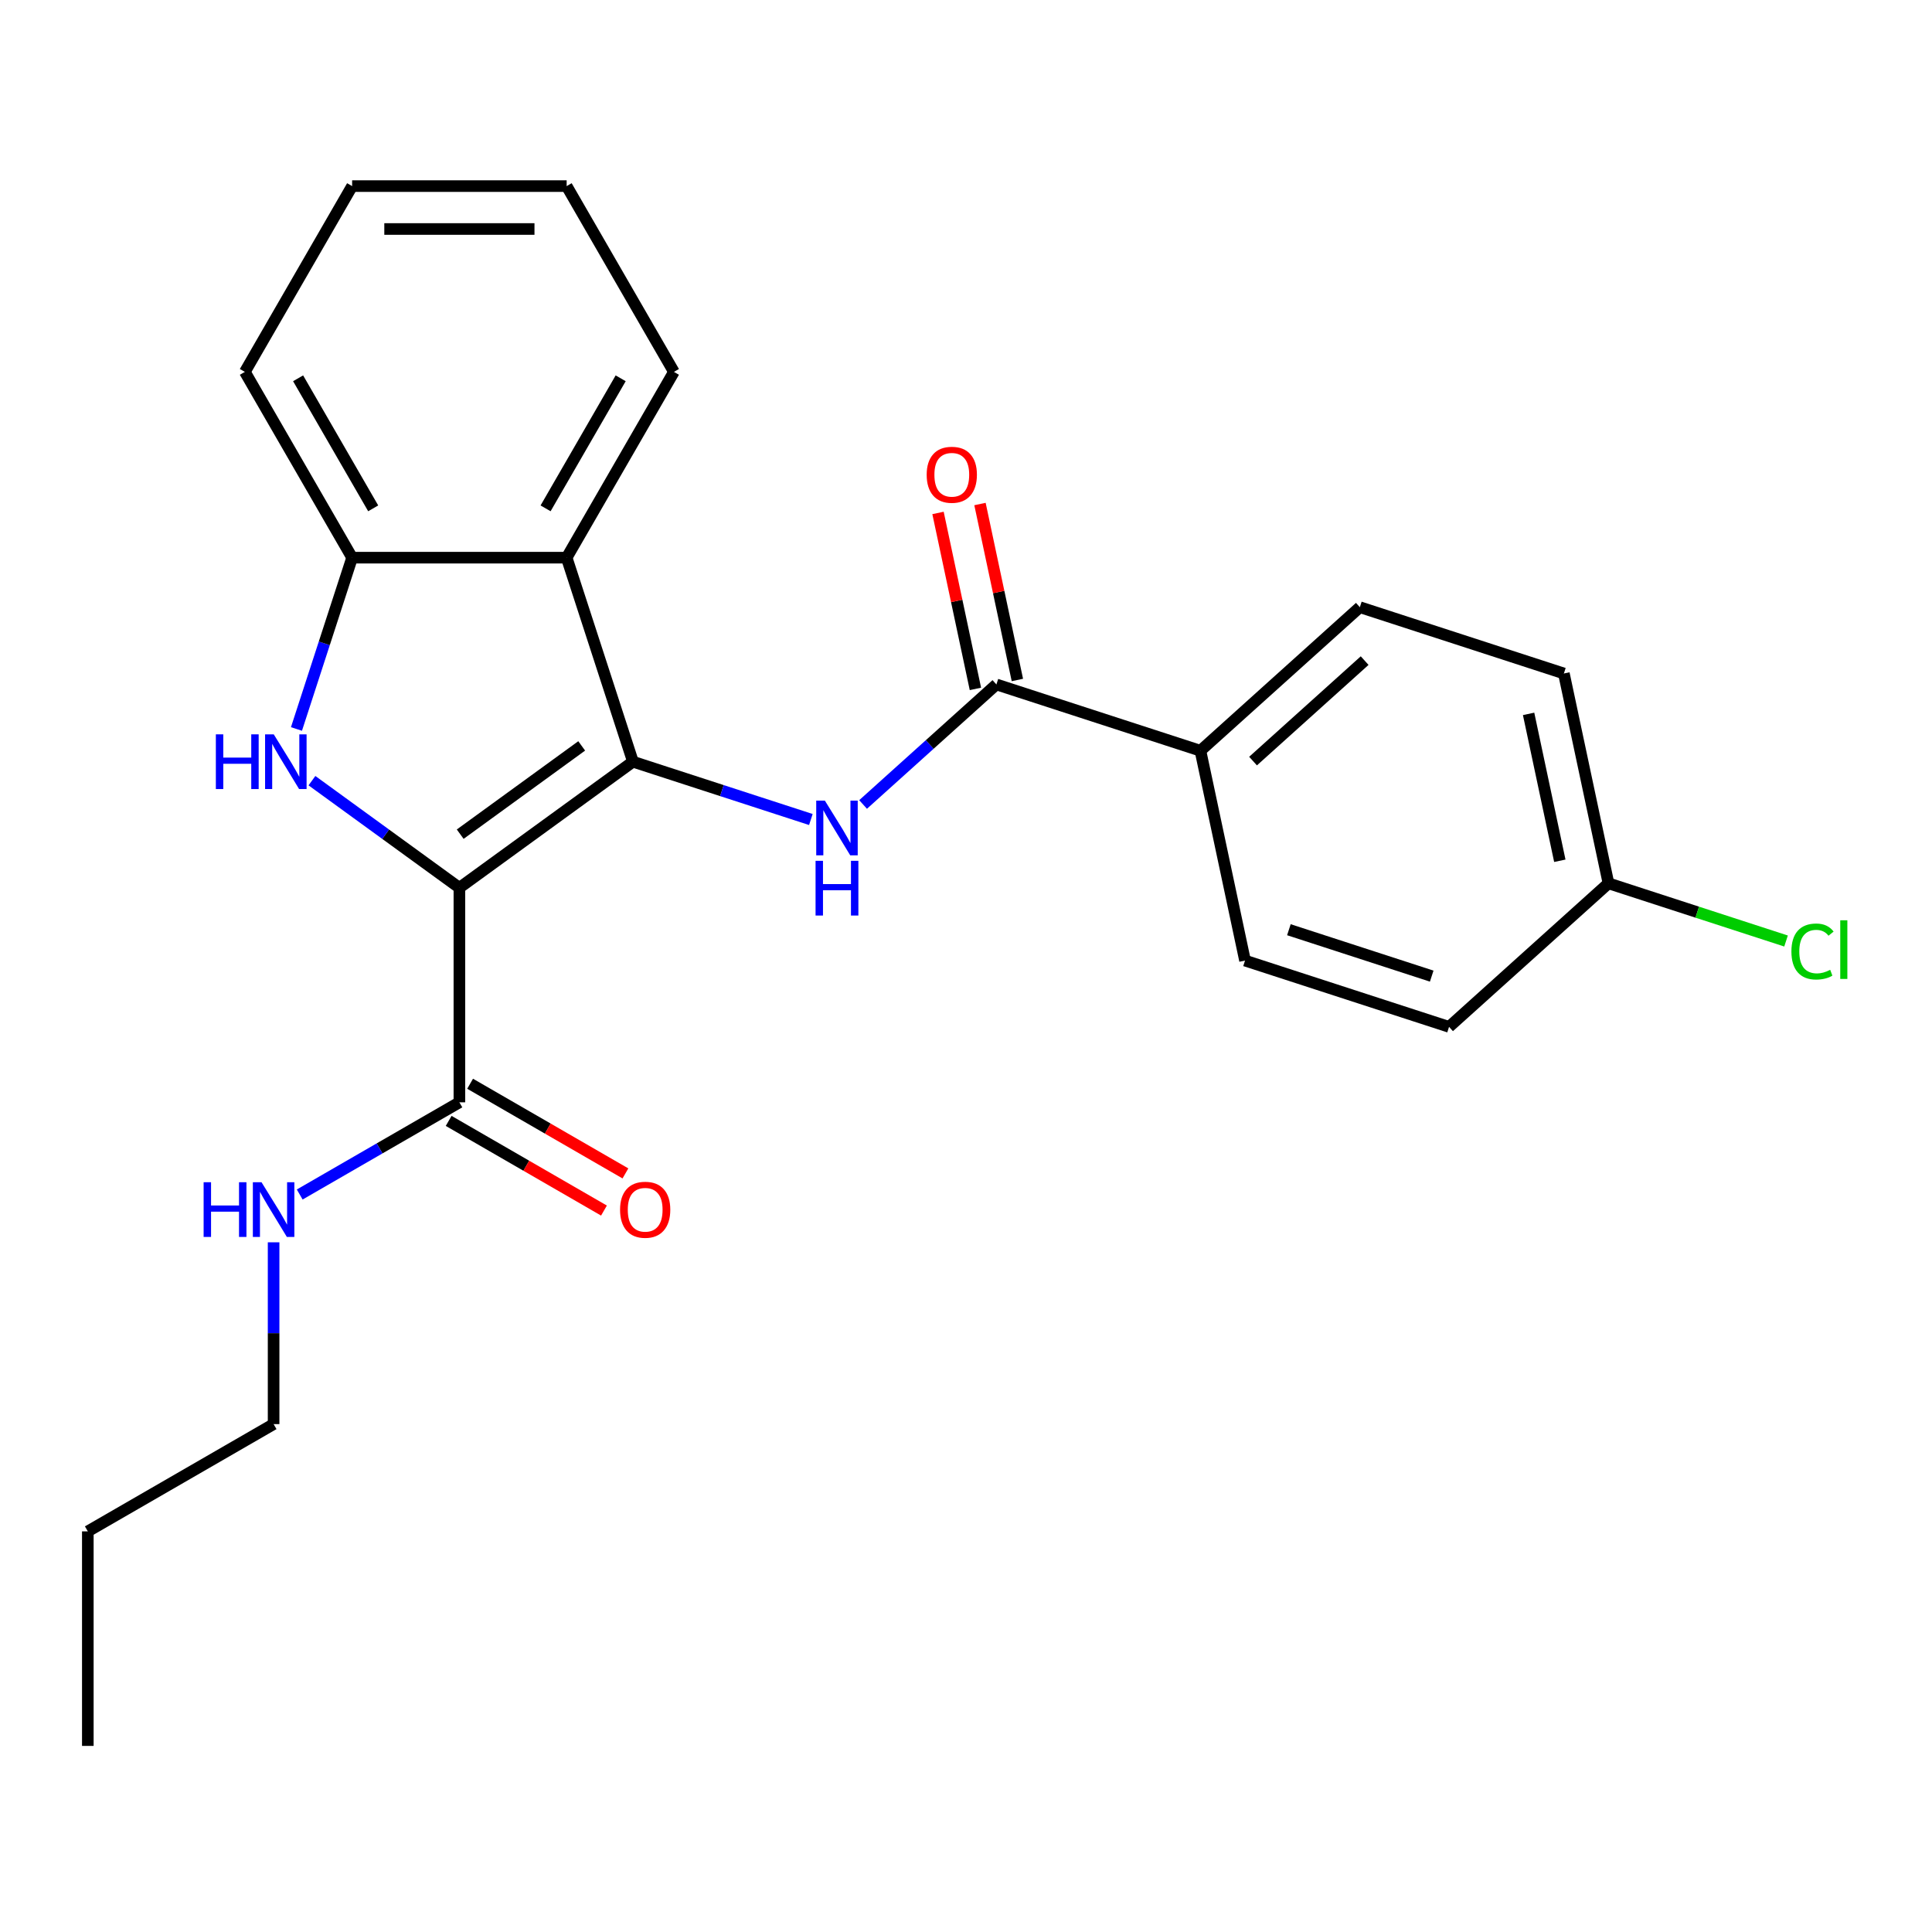 <?xml version='1.0' encoding='iso-8859-1'?>
<svg version='1.1' baseProfile='full'
              xmlns='http://www.w3.org/2000/svg'
                      xmlns:rdkit='http://www.rdkit.org/xml'
                      xmlns:xlink='http://www.w3.org/1999/xlink'
                  xml:space='preserve'
width='1000px' height='1000px' viewBox='0 0 1000 1000'>
<!-- END OF HEADER -->
<rect style='opacity:1.0;fill:#FFFFFF;stroke:none' width='1000' height='1000' x='0' y='0'> </rect>
<path class='bond-0' d='M 237.779,459.52 L 327.612,394.253' style='fill:none;fill-rule:evenodd;stroke:#000000;stroke-width:6px;stroke-linecap:butt;stroke-linejoin:miter;stroke-opacity:1' />
<path class='bond-0' d='M 238.201,431.764 L 301.084,386.077' style='fill:none;fill-rule:evenodd;stroke:#000000;stroke-width:6px;stroke-linecap:butt;stroke-linejoin:miter;stroke-opacity:1' />
<path class='bond-1' d='M 237.779,459.52 L 199.621,431.797' style='fill:none;fill-rule:evenodd;stroke:#000000;stroke-width:6px;stroke-linecap:butt;stroke-linejoin:miter;stroke-opacity:1' />
<path class='bond-1' d='M 199.621,431.797 L 161.463,404.073' style='fill:none;fill-rule:evenodd;stroke:#0000FF;stroke-width:6px;stroke-linecap:butt;stroke-linejoin:miter;stroke-opacity:1' />
<path class='bond-6' d='M 237.779,459.52 L 237.779,570.559' style='fill:none;fill-rule:evenodd;stroke:#000000;stroke-width:6px;stroke-linecap:butt;stroke-linejoin:miter;stroke-opacity:1' />
<path class='bond-2' d='M 327.612,394.253 L 373.656,409.214' style='fill:none;fill-rule:evenodd;stroke:#000000;stroke-width:6px;stroke-linecap:butt;stroke-linejoin:miter;stroke-opacity:1' />
<path class='bond-2' d='M 373.656,409.214 L 419.7,424.175' style='fill:none;fill-rule:evenodd;stroke:#0000FF;stroke-width:6px;stroke-linecap:butt;stroke-linejoin:miter;stroke-opacity:1' />
<path class='bond-3' d='M 327.612,394.253 L 293.299,288.649' style='fill:none;fill-rule:evenodd;stroke:#000000;stroke-width:6px;stroke-linecap:butt;stroke-linejoin:miter;stroke-opacity:1' />
<path class='bond-4' d='M 153.45,377.317 L 167.855,332.983' style='fill:none;fill-rule:evenodd;stroke:#0000FF;stroke-width:6px;stroke-linecap:butt;stroke-linejoin:miter;stroke-opacity:1' />
<path class='bond-4' d='M 167.855,332.983 L 182.26,288.649' style='fill:none;fill-rule:evenodd;stroke:#000000;stroke-width:6px;stroke-linecap:butt;stroke-linejoin:miter;stroke-opacity:1' />
<path class='bond-5' d='M 446.732,416.396 L 481.233,385.332' style='fill:none;fill-rule:evenodd;stroke:#0000FF;stroke-width:6px;stroke-linecap:butt;stroke-linejoin:miter;stroke-opacity:1' />
<path class='bond-5' d='M 481.233,385.332 L 515.734,354.267' style='fill:none;fill-rule:evenodd;stroke:#000000;stroke-width:6px;stroke-linecap:butt;stroke-linejoin:miter;stroke-opacity:1' />
<path class='bond-17' d='M 293.299,288.649 L 348.818,192.487' style='fill:none;fill-rule:evenodd;stroke:#000000;stroke-width:6px;stroke-linecap:butt;stroke-linejoin:miter;stroke-opacity:1' />
<path class='bond-17' d='M 282.394,263.121 L 321.258,195.807' style='fill:none;fill-rule:evenodd;stroke:#000000;stroke-width:6px;stroke-linecap:butt;stroke-linejoin:miter;stroke-opacity:1' />
<path class='bond-24' d='M 293.299,288.649 L 182.26,288.649' style='fill:none;fill-rule:evenodd;stroke:#000000;stroke-width:6px;stroke-linecap:butt;stroke-linejoin:miter;stroke-opacity:1' />
<path class='bond-18' d='M 182.26,288.649 L 126.741,192.487' style='fill:none;fill-rule:evenodd;stroke:#000000;stroke-width:6px;stroke-linecap:butt;stroke-linejoin:miter;stroke-opacity:1' />
<path class='bond-18' d='M 193.165,263.121 L 154.301,195.807' style='fill:none;fill-rule:evenodd;stroke:#000000;stroke-width:6px;stroke-linecap:butt;stroke-linejoin:miter;stroke-opacity:1' />
<path class='bond-7' d='M 515.734,354.267 L 621.338,388.58' style='fill:none;fill-rule:evenodd;stroke:#000000;stroke-width:6px;stroke-linecap:butt;stroke-linejoin:miter;stroke-opacity:1' />
<path class='bond-8' d='M 526.595,351.958 L 516.916,306.42' style='fill:none;fill-rule:evenodd;stroke:#000000;stroke-width:6px;stroke-linecap:butt;stroke-linejoin:miter;stroke-opacity:1' />
<path class='bond-8' d='M 516.916,306.42 L 507.236,260.882' style='fill:none;fill-rule:evenodd;stroke:#FF0000;stroke-width:6px;stroke-linecap:butt;stroke-linejoin:miter;stroke-opacity:1' />
<path class='bond-8' d='M 504.873,356.575 L 495.193,311.037' style='fill:none;fill-rule:evenodd;stroke:#000000;stroke-width:6px;stroke-linecap:butt;stroke-linejoin:miter;stroke-opacity:1' />
<path class='bond-8' d='M 495.193,311.037 L 485.514,265.499' style='fill:none;fill-rule:evenodd;stroke:#FF0000;stroke-width:6px;stroke-linecap:butt;stroke-linejoin:miter;stroke-opacity:1' />
<path class='bond-9' d='M 232.228,580.175 L 272.421,603.381' style='fill:none;fill-rule:evenodd;stroke:#000000;stroke-width:6px;stroke-linecap:butt;stroke-linejoin:miter;stroke-opacity:1' />
<path class='bond-9' d='M 272.421,603.381 L 312.614,626.587' style='fill:none;fill-rule:evenodd;stroke:#FF0000;stroke-width:6px;stroke-linecap:butt;stroke-linejoin:miter;stroke-opacity:1' />
<path class='bond-9' d='M 243.331,560.943 L 283.525,584.149' style='fill:none;fill-rule:evenodd;stroke:#000000;stroke-width:6px;stroke-linecap:butt;stroke-linejoin:miter;stroke-opacity:1' />
<path class='bond-9' d='M 283.525,584.149 L 323.718,607.354' style='fill:none;fill-rule:evenodd;stroke:#FF0000;stroke-width:6px;stroke-linecap:butt;stroke-linejoin:miter;stroke-opacity:1' />
<path class='bond-10' d='M 237.779,570.559 L 196.456,594.417' style='fill:none;fill-rule:evenodd;stroke:#000000;stroke-width:6px;stroke-linecap:butt;stroke-linejoin:miter;stroke-opacity:1' />
<path class='bond-10' d='M 196.456,594.417 L 155.133,618.275' style='fill:none;fill-rule:evenodd;stroke:#0000FF;stroke-width:6px;stroke-linecap:butt;stroke-linejoin:miter;stroke-opacity:1' />
<path class='bond-11' d='M 621.338,388.58 L 703.856,314.28' style='fill:none;fill-rule:evenodd;stroke:#000000;stroke-width:6px;stroke-linecap:butt;stroke-linejoin:miter;stroke-opacity:1' />
<path class='bond-11' d='M 648.576,393.938 L 706.338,341.929' style='fill:none;fill-rule:evenodd;stroke:#000000;stroke-width:6px;stroke-linecap:butt;stroke-linejoin:miter;stroke-opacity:1' />
<path class='bond-12' d='M 621.338,388.58 L 644.424,497.192' style='fill:none;fill-rule:evenodd;stroke:#000000;stroke-width:6px;stroke-linecap:butt;stroke-linejoin:miter;stroke-opacity:1' />
<path class='bond-19' d='M 141.617,643.015 L 141.617,690.066' style='fill:none;fill-rule:evenodd;stroke:#0000FF;stroke-width:6px;stroke-linecap:butt;stroke-linejoin:miter;stroke-opacity:1' />
<path class='bond-19' d='M 141.617,690.066 L 141.617,737.117' style='fill:none;fill-rule:evenodd;stroke:#000000;stroke-width:6px;stroke-linecap:butt;stroke-linejoin:miter;stroke-opacity:1' />
<path class='bond-15' d='M 703.856,314.28 L 809.46,348.593' style='fill:none;fill-rule:evenodd;stroke:#000000;stroke-width:6px;stroke-linecap:butt;stroke-linejoin:miter;stroke-opacity:1' />
<path class='bond-14' d='M 644.424,497.192 L 750.029,531.505' style='fill:none;fill-rule:evenodd;stroke:#000000;stroke-width:6px;stroke-linecap:butt;stroke-linejoin:miter;stroke-opacity:1' />
<path class='bond-14' d='M 667.128,481.218 L 741.051,505.237' style='fill:none;fill-rule:evenodd;stroke:#000000;stroke-width:6px;stroke-linecap:butt;stroke-linejoin:miter;stroke-opacity:1' />
<path class='bond-13' d='M 832.546,457.205 L 750.029,531.505' style='fill:none;fill-rule:evenodd;stroke:#000000;stroke-width:6px;stroke-linecap:butt;stroke-linejoin:miter;stroke-opacity:1' />
<path class='bond-16' d='M 832.546,457.205 L 878.501,472.137' style='fill:none;fill-rule:evenodd;stroke:#000000;stroke-width:6px;stroke-linecap:butt;stroke-linejoin:miter;stroke-opacity:1' />
<path class='bond-16' d='M 878.501,472.137 L 924.455,487.068' style='fill:none;fill-rule:evenodd;stroke:#00CC00;stroke-width:6px;stroke-linecap:butt;stroke-linejoin:miter;stroke-opacity:1' />
<path class='bond-26' d='M 832.546,457.205 L 809.46,348.593' style='fill:none;fill-rule:evenodd;stroke:#000000;stroke-width:6px;stroke-linecap:butt;stroke-linejoin:miter;stroke-opacity:1' />
<path class='bond-26' d='M 807.361,445.531 L 791.201,369.502' style='fill:none;fill-rule:evenodd;stroke:#000000;stroke-width:6px;stroke-linecap:butt;stroke-linejoin:miter;stroke-opacity:1' />
<path class='bond-21' d='M 348.818,192.487 L 293.299,96.324' style='fill:none;fill-rule:evenodd;stroke:#000000;stroke-width:6px;stroke-linecap:butt;stroke-linejoin:miter;stroke-opacity:1' />
<path class='bond-22' d='M 126.741,192.487 L 182.26,96.324' style='fill:none;fill-rule:evenodd;stroke:#000000;stroke-width:6px;stroke-linecap:butt;stroke-linejoin:miter;stroke-opacity:1' />
<path class='bond-20' d='M 141.617,737.117 L 45.455,792.637' style='fill:none;fill-rule:evenodd;stroke:#000000;stroke-width:6px;stroke-linecap:butt;stroke-linejoin:miter;stroke-opacity:1' />
<path class='bond-23' d='M 45.455,792.637 L 45.455,903.676' style='fill:none;fill-rule:evenodd;stroke:#000000;stroke-width:6px;stroke-linecap:butt;stroke-linejoin:miter;stroke-opacity:1' />
<path class='bond-25' d='M 293.299,96.324 L 182.26,96.324' style='fill:none;fill-rule:evenodd;stroke:#000000;stroke-width:6px;stroke-linecap:butt;stroke-linejoin:miter;stroke-opacity:1' />
<path class='bond-25' d='M 276.643,118.532 L 198.916,118.532' style='fill:none;fill-rule:evenodd;stroke:#000000;stroke-width:6px;stroke-linecap:butt;stroke-linejoin:miter;stroke-opacity:1' />
<path  class='atom-2' d='M 111.727 380.093
L 115.567 380.093
L 115.567 392.133
L 130.047 392.133
L 130.047 380.093
L 133.887 380.093
L 133.887 408.413
L 130.047 408.413
L 130.047 395.333
L 115.567 395.333
L 115.567 408.413
L 111.727 408.413
L 111.727 380.093
' fill='#0000FF'/>
<path  class='atom-2' d='M 141.687 380.093
L 150.967 395.093
Q 151.887 396.573, 153.367 399.253
Q 154.847 401.933, 154.927 402.093
L 154.927 380.093
L 158.687 380.093
L 158.687 408.413
L 154.807 408.413
L 144.847 392.013
Q 143.687 390.093, 142.447 387.893
Q 141.247 385.693, 140.887 385.013
L 140.887 408.413
L 137.207 408.413
L 137.207 380.093
L 141.687 380.093
' fill='#0000FF'/>
<path  class='atom-3' d='M 426.956 414.406
L 436.236 429.406
Q 437.156 430.886, 438.636 433.566
Q 440.116 436.246, 440.196 436.406
L 440.196 414.406
L 443.956 414.406
L 443.956 442.726
L 440.076 442.726
L 430.116 426.326
Q 428.956 424.406, 427.716 422.206
Q 426.516 420.006, 426.156 419.326
L 426.156 442.726
L 422.476 442.726
L 422.476 414.406
L 426.956 414.406
' fill='#0000FF'/>
<path  class='atom-3' d='M 422.136 445.558
L 425.976 445.558
L 425.976 457.598
L 440.456 457.598
L 440.456 445.558
L 444.296 445.558
L 444.296 473.878
L 440.456 473.878
L 440.456 460.798
L 425.976 460.798
L 425.976 473.878
L 422.136 473.878
L 422.136 445.558
' fill='#0000FF'/>
<path  class='atom-9' d='M 479.648 245.734
Q 479.648 238.934, 483.008 235.134
Q 486.368 231.334, 492.648 231.334
Q 498.928 231.334, 502.288 235.134
Q 505.648 238.934, 505.648 245.734
Q 505.648 252.614, 502.248 256.534
Q 498.848 260.414, 492.648 260.414
Q 486.408 260.414, 483.008 256.534
Q 479.648 252.654, 479.648 245.734
M 492.648 257.214
Q 496.968 257.214, 499.288 254.334
Q 501.648 251.414, 501.648 245.734
Q 501.648 240.174, 499.288 237.374
Q 496.968 234.534, 492.648 234.534
Q 488.328 234.534, 485.968 237.334
Q 483.648 240.134, 483.648 245.734
Q 483.648 251.454, 485.968 254.334
Q 488.328 257.214, 492.648 257.214
' fill='#FF0000'/>
<path  class='atom-10' d='M 320.942 626.159
Q 320.942 619.359, 324.302 615.559
Q 327.662 611.759, 333.942 611.759
Q 340.222 611.759, 343.582 615.559
Q 346.942 619.359, 346.942 626.159
Q 346.942 633.039, 343.542 636.959
Q 340.142 640.839, 333.942 640.839
Q 327.702 640.839, 324.302 636.959
Q 320.942 633.079, 320.942 626.159
M 333.942 637.639
Q 338.262 637.639, 340.582 634.759
Q 342.942 631.839, 342.942 626.159
Q 342.942 620.599, 340.582 617.799
Q 338.262 614.959, 333.942 614.959
Q 329.622 614.959, 327.262 617.759
Q 324.942 620.559, 324.942 626.159
Q 324.942 631.879, 327.262 634.759
Q 329.622 637.639, 333.942 637.639
' fill='#FF0000'/>
<path  class='atom-11' d='M 105.397 611.919
L 109.237 611.919
L 109.237 623.959
L 123.717 623.959
L 123.717 611.919
L 127.557 611.919
L 127.557 640.239
L 123.717 640.239
L 123.717 627.159
L 109.237 627.159
L 109.237 640.239
L 105.397 640.239
L 105.397 611.919
' fill='#0000FF'/>
<path  class='atom-11' d='M 135.357 611.919
L 144.637 626.919
Q 145.557 628.399, 147.037 631.079
Q 148.517 633.759, 148.597 633.919
L 148.597 611.919
L 152.357 611.919
L 152.357 640.239
L 148.477 640.239
L 138.517 623.839
Q 137.357 621.919, 136.117 619.719
Q 134.917 617.519, 134.557 616.839
L 134.557 640.239
L 130.877 640.239
L 130.877 611.919
L 135.357 611.919
' fill='#0000FF'/>
<path  class='atom-17' d='M 927.231 492.498
Q 927.231 485.458, 930.511 481.778
Q 933.831 478.058, 940.111 478.058
Q 945.951 478.058, 949.071 482.178
L 946.431 484.338
Q 944.151 481.338, 940.111 481.338
Q 935.831 481.338, 933.551 484.218
Q 931.311 487.058, 931.311 492.498
Q 931.311 498.098, 933.631 500.978
Q 935.991 503.858, 940.551 503.858
Q 943.671 503.858, 947.311 501.978
L 948.431 504.978
Q 946.951 505.938, 944.711 506.498
Q 942.471 507.058, 939.991 507.058
Q 933.831 507.058, 930.511 503.298
Q 927.231 499.538, 927.231 492.498
' fill='#00CC00'/>
<path  class='atom-17' d='M 952.511 476.338
L 956.191 476.338
L 956.191 506.698
L 952.511 506.698
L 952.511 476.338
' fill='#00CC00'/>
</svg>
